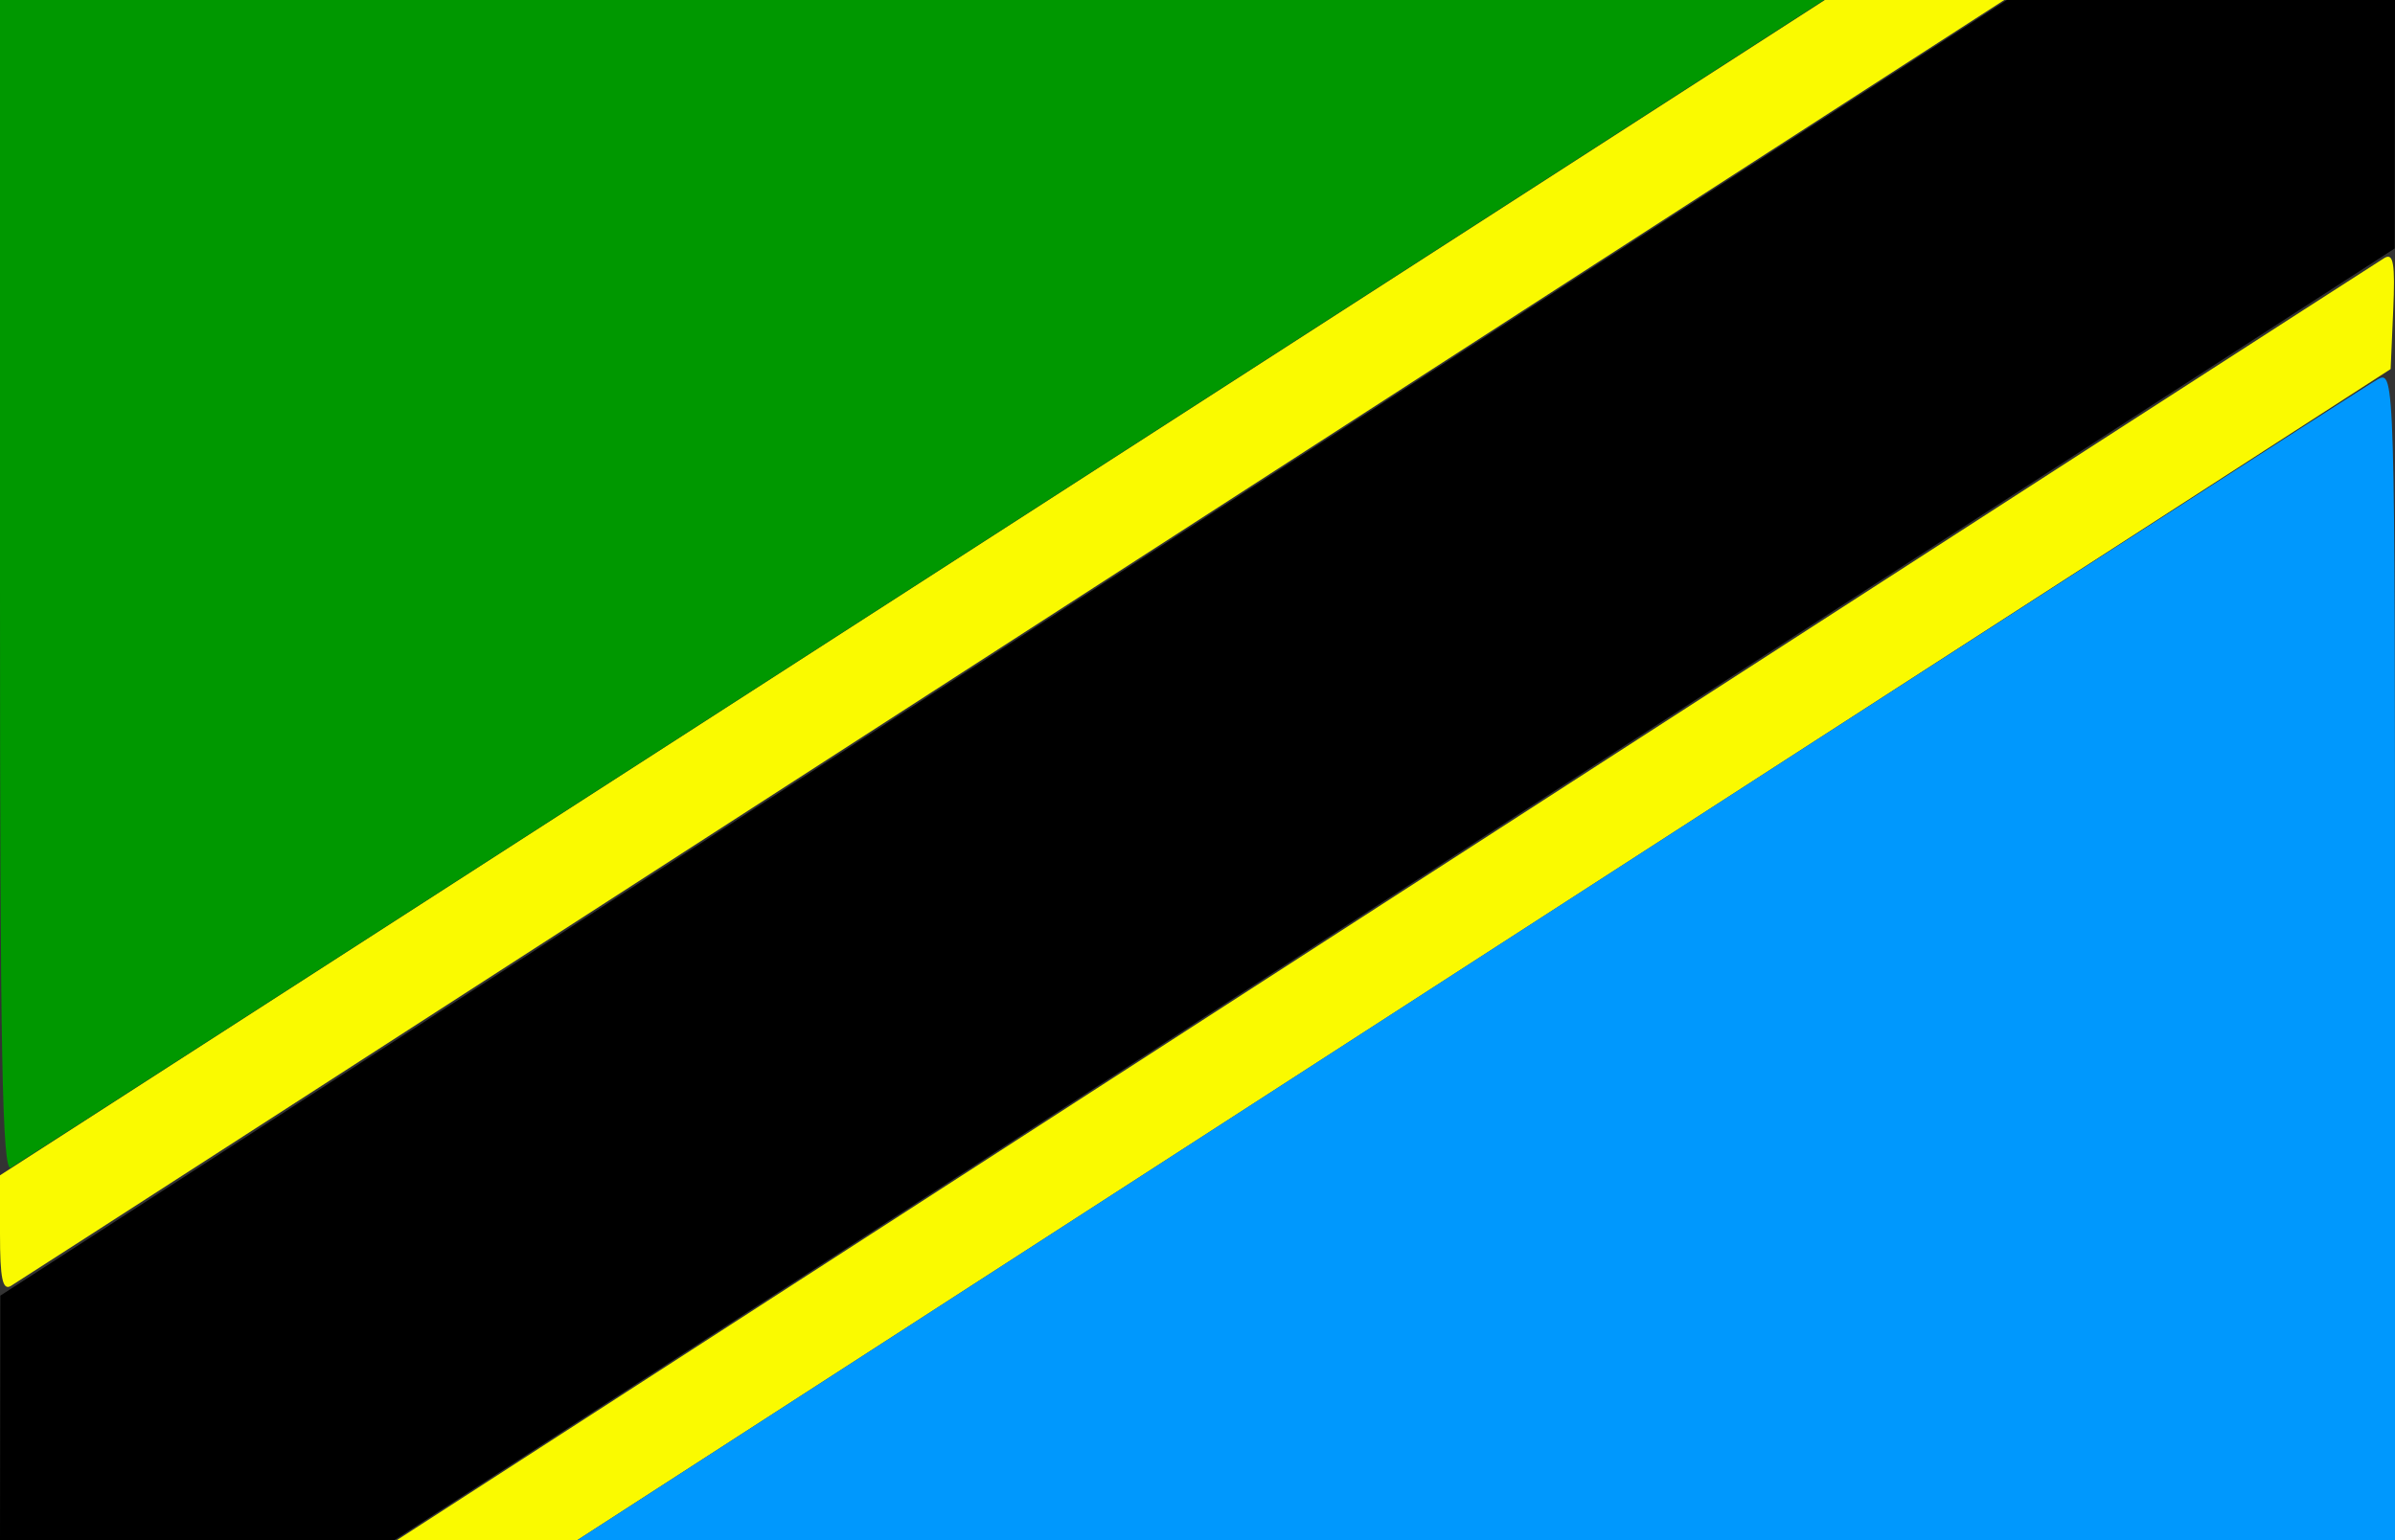 <svg xml:space="preserve" viewBox="0 0 4781.76 3075.57" y="0px" x="0px" xmlns:xlink="http://www.w3.org/1999/xlink" xmlns="http://www.w3.org/2000/svg" baseProfile="basic" version="1.1">
<rect x="0" y="0" width="4781.76" height="3075.57" fill="#333333" stroke="none"/>
<style type="text/css">
	.st0{display:none;}
	.st1{display:inline;}
	.st2{fill:#040001;}
	.st3{fill:#F1F2F2;}
	.st4{fill:#029B47;}
	.st5{fill:#F2202F;}
	.st6{fill:#FFFFFF;}
	.st7{fill:#D21034;}
	.st8{fill:#007229;}
	.st9{fill:#FAFA00;}
	.st10{fill:#0098FD;}
	.st11{fill:#009800;}
</style>
<g class="st0" id="Layer_1">
	<g class="st1">
		<g>
			<path d="M4781.76-5.87v1025.45c0,0.56-0.46,1.02-1.02,1.02H1741.17c-0.18,0-0.36-0.05-0.52-0.14L0.51,0.3
				C0.19,0.11,0-0.22,0-0.59v-5.29C0-6.44,0.46-6.9,1.02-6.9h4779.72C4781.31-6.9,4781.76-6.44,4781.76-5.87z" class="st2"></path>
			<path d="M4781.76,1021.62v1025.44c0,0.56-0.46,1.02-1.02,1.02H1753.68c-1.04,0-1.42-1.38-0.52-1.9l867.06-508.31
				c0.67-0.4,0.67-1.37,0-1.76l-876.08-513.6c-0.9-0.53-0.53-1.9,0.52-1.9h3036.08C4781.31,1020.6,4781.76,1021.06,4781.76,1021.62z" class="st3"></path>
			<path d="M4781.76,2049.1v1025.45c0,0.56-0.46,1.02-1.02,1.02H1.02c-0.56,0-1.02-0.46-1.02-1.02l0,0
				c0-0.36,0.19-0.7,0.51-0.88l1749.17-1025.45c0.16-0.09,0.34-0.14,0.52-0.14h3030.55
				C4781.31,2048.08,4781.76,2048.54,4781.76,2049.1z" class="st4"></path>
			<path d="M2620.22,1536.1c0.67,0.4,0.67,1.37,0,1.76l-870.31,510.21L1.54,3073.06c-0.68,0.4-1.54-0.09-1.54-0.88V1.78
				C0,0.99,0.86,0.5,1.54,0.9l1739.35,1019.7L2620.22,1536.1z" class="st5"></path>
		</g>
		<path d="M914.38,1210.87l73.08,185.12c0.2,0.5,0.74,0.76,1.25,0.6l190.29-58.28c0.89-0.27,1.65,0.68,1.19,1.49
			l-99.16,172.56c-0.27,0.46-0.13,1.05,0.31,1.35l164.21,112.44c0.77,0.52,0.49,1.71-0.42,1.85l-196.74,30.06
			c-0.53,0.08-0.9,0.55-0.87,1.09l14.47,198.49c0.07,0.93-1.03,1.45-1.71,0.83l-146.16-135.07c-0.39-0.36-1-0.36-1.39,0
			l-146.16,135.07c-0.68,0.63-1.78,0.1-1.71-0.83l14.47-198.49c0.04-0.53-0.34-1-0.87-1.09L581.73,1628
			c-0.92-0.14-1.19-1.33-0.42-1.85l164.21-112.44c0.44-0.3,0.57-0.89,0.31-1.35l-99.16-172.56c-0.46-0.8,0.3-1.76,1.19-1.49
			l190.29,58.28c0.51,0.16,1.05-0.11,1.25-0.6l73.08-185.12C912.81,1210.01,914.03,1210.01,914.38,1210.87z" class="st3"></path>
	</g>
</g>
<g class="st0" id="Слой_2">
	<g class="st1">
		<rect height="3075.57" width="4781.22" y="0.01" x="0"></rect>
		<rect height="2050.38" width="4781.22" class="st6" y="0.01" x="0"></rect>
		<rect height="1025.19" width="4781.22" class="st7" y="0" x="0"></rect>
		<polygon points="0,0 0,3075.57 1593.74,1537.79" class="st8"></polygon>
	</g>
</g>
<g id="Слой_3">
	<g>
		<g>
			<path d="M2758.19,1806.81c1089.06-703.05,1990.24-1284.3,2002.63-1291.68c17.78-10.59,21.44,11.36,17.39,104.27
				l-5.14,117.68L2956,1910.91L1138.93,3084.74l-180.42,0.17l-180.42,0.17L2758.19,1806.81z M0,2464.2v-116.91l1822.69-1174.29
				L3645.38-1.3h358.3l-1980.1,1278.27C934.52,1980.02,33.69,2561.05,21.73,2568.17C5.16,2578.04,0,2553.38,0,2464.2L0,2464.2z
				 M0,2464.2" class="st9"></path>
			<path d="M2926.82,1929.59C3910.16,1294.24,4729.79,766.57,4748.23,757c32.97-17.11,33.53,2.34,33.53,1155.33
				v1172.75l-1821.42-0.15l-1821.42-0.15L2926.82,1929.59z M2926.82,1929.59" class="st10"></path>
			<path d="M0,1171.84V-1.3l1821.42,0.32l1821.42,0.32L1843.15,1159.24C853.33,1797.19,33.69,2324.97,21.73,2332.07
				C4.43,2342.36,0,2106.01,0,1171.84L0,1171.84z M0,1171.84" class="st11"></path>
			<path d="M0.34,2836.32l0.34-248.77l2004.05-1294.42L4008.78-1.3h772.99l-0.34,248.76l-0.34,248.77L2777.04,1790.66
				L772.99,3085.08H0L0.34,2836.32z M0.34,2836.32"></path>
		</g>
	</g>
</g>
</svg>
